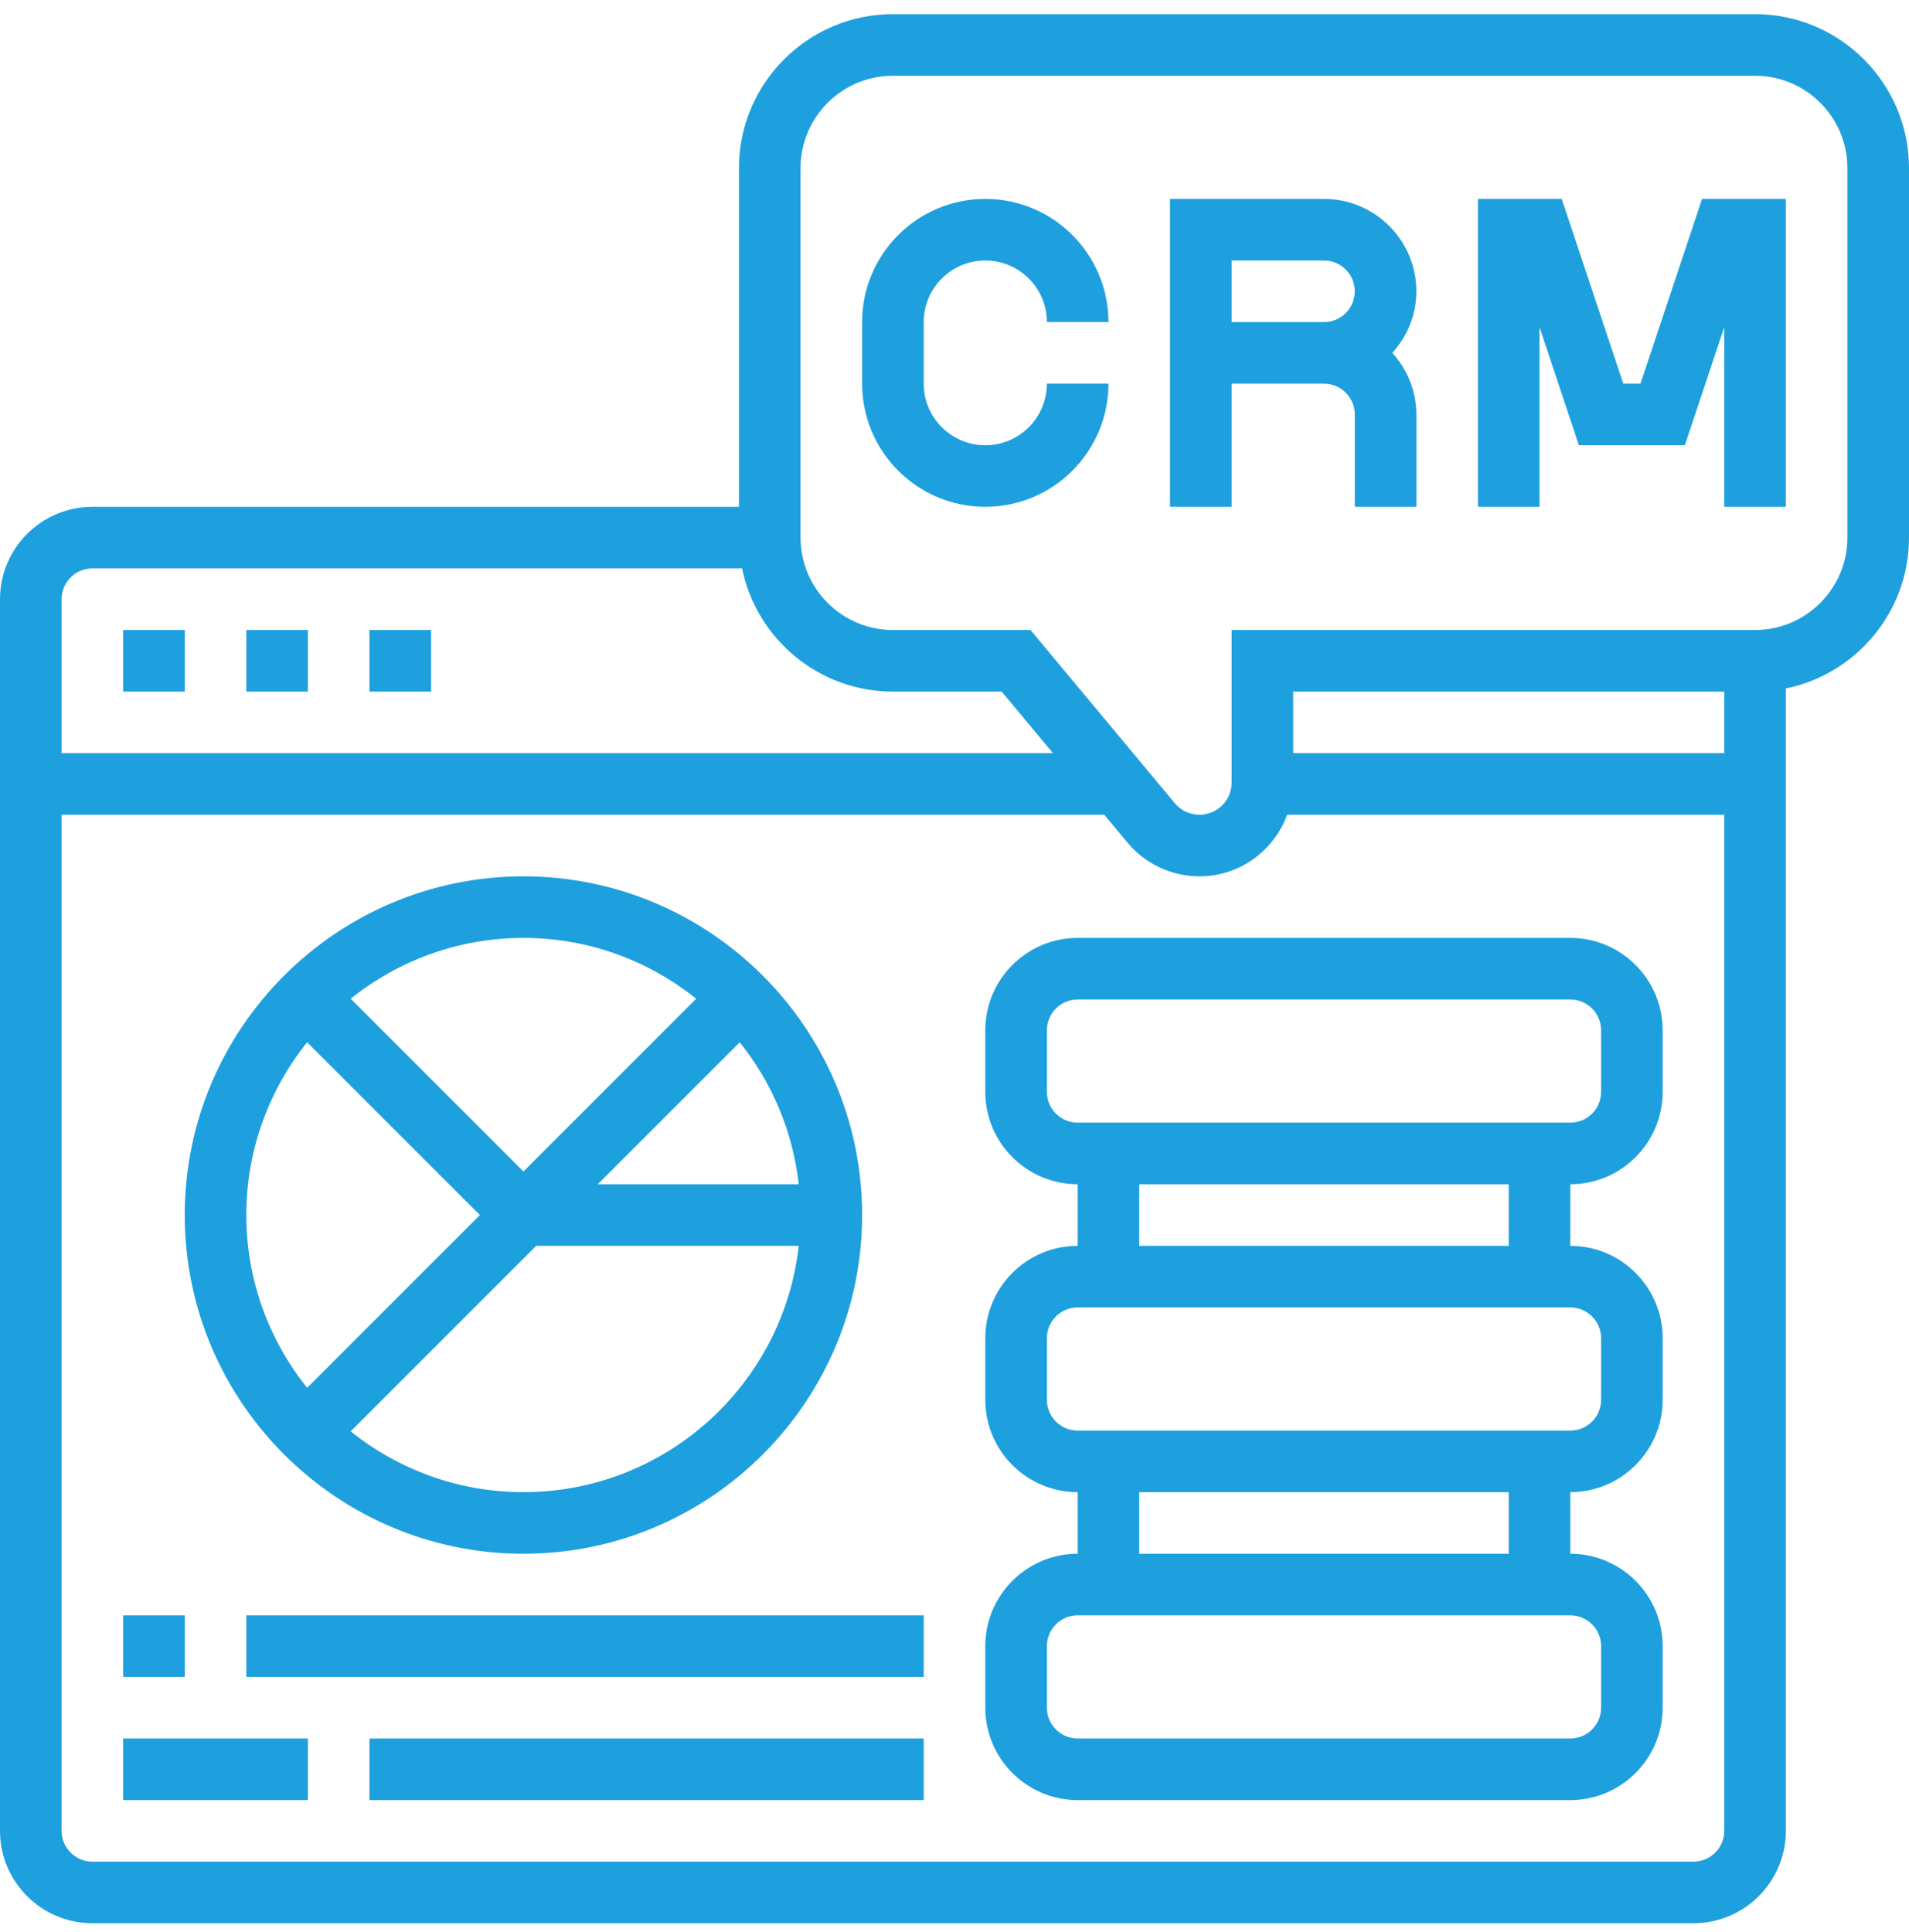<svg width="84" height="85" viewBox="0 0 84 85" fill="none" xmlns="http://www.w3.org/2000/svg">
<path d="M43.355 11.462C44.849 11.462 46.065 12.677 46.065 14.171H48.774C48.774 11.183 46.344 8.752 43.355 8.752C40.366 8.752 37.935 11.183 37.935 14.171V16.881C37.935 19.87 40.366 22.3 43.355 22.3C46.344 22.3 48.774 19.87 48.774 16.881H46.065C46.065 18.375 44.849 19.591 43.355 19.591C41.861 19.591 40.645 18.375 40.645 16.881V14.171C40.645 12.677 41.861 11.462 43.355 11.462Z" fill="#1EA0DE"/>
<path d="M58.258 8.752H51.484V22.3H54.194V16.881H58.258C59.005 16.881 59.613 17.489 59.613 18.236V22.3H62.323V18.236C62.323 17.191 61.915 16.247 61.266 15.526C61.916 14.806 62.323 13.861 62.323 12.817C62.323 10.576 60.499 8.752 58.258 8.752ZM54.194 14.171V11.462H58.258C59.005 11.462 59.613 12.07 59.613 12.817C59.613 13.563 59.005 14.171 58.258 14.171H54.194Z" fill="#1EA0DE"/>
<path d="M72.184 16.881H71.428L68.719 8.752H65.032V22.3H67.742V14.391L69.475 19.591H74.138L75.871 14.391V22.3H78.581V8.752H74.894L72.184 16.881Z" fill="#1EA0DE"/>
<path d="M5.419 27.72H8.129V30.43H5.419V27.72Z" fill="#1EA0DE"/>
<path d="M10.839 27.72H13.548V30.43H10.839V27.72Z" fill="#1EA0DE"/>
<path d="M16.258 27.72H18.968V30.43H16.258V27.72Z" fill="#1EA0DE"/>
<path d="M69.097 41.268H47.419C45.178 41.268 43.355 43.092 43.355 45.333V48.042C43.355 50.283 45.178 52.107 47.419 52.107V54.817C45.178 54.817 43.355 56.64 43.355 58.881V61.591C43.355 63.832 45.178 65.655 47.419 65.655V68.365C45.178 68.365 43.355 70.189 43.355 72.43V75.139C43.355 77.38 45.178 79.204 47.419 79.204H69.097C71.338 79.204 73.161 77.38 73.161 75.139V72.43C73.161 70.189 71.338 68.365 69.097 68.365V65.655C71.338 65.655 73.161 63.832 73.161 61.591V58.881C73.161 56.64 71.338 54.817 69.097 54.817V52.107C71.338 52.107 73.161 50.283 73.161 48.042V45.333C73.161 43.092 71.338 41.268 69.097 41.268ZM70.452 72.43V75.139C70.452 75.887 69.843 76.494 69.097 76.494H47.419C46.673 76.494 46.065 75.887 46.065 75.139V72.43C46.065 71.682 46.673 71.075 47.419 71.075H69.097C69.843 71.075 70.452 71.682 70.452 72.43ZM66.387 68.365H50.129V65.655H66.387V68.365ZM70.452 58.881V61.591C70.452 62.339 69.843 62.946 69.097 62.946H47.419C46.673 62.946 46.065 62.339 46.065 61.591V58.881C46.065 58.133 46.673 57.526 47.419 57.526H69.097C69.843 57.526 70.452 58.133 70.452 58.881ZM66.387 54.817H50.129V52.107H66.387V54.817ZM70.452 48.042C70.452 48.79 69.843 49.397 69.097 49.397H47.419C46.673 49.397 46.065 48.79 46.065 48.042V45.333C46.065 44.585 46.673 43.978 47.419 43.978H69.097C69.843 43.978 70.452 44.585 70.452 45.333V48.042Z" fill="#1EA0DE"/>
<path d="M77.226 0.623H39.29C35.555 0.623 32.516 3.662 32.516 7.397V22.3H4.065C1.824 22.3 0 24.124 0 26.365V80.558C0 82.799 1.824 84.623 4.065 84.623H74.516C76.757 84.623 78.581 82.799 78.581 80.558V30.293C81.668 29.663 84 26.927 84 23.655V7.397C84 3.662 80.961 0.623 77.226 0.623ZM4.065 25.01H32.653C33.283 28.098 36.018 30.43 39.29 30.43H44.076L46.334 33.139H2.71V26.365C2.71 25.619 3.318 25.01 4.065 25.01ZM74.516 81.913H4.065C3.318 81.913 2.71 81.306 2.71 80.558V35.849H48.591L49.613 37.075C50.399 38.018 51.553 38.559 52.781 38.559C54.555 38.559 56.058 37.425 56.638 35.849H75.871V80.558C75.871 81.306 75.263 81.913 74.516 81.913ZM56.903 33.139V30.43H75.871V33.139H56.903ZM81.29 23.655C81.29 25.896 79.467 27.72 77.226 27.72H54.194V34.436C54.194 35.215 53.559 35.849 52.781 35.849C52.359 35.849 51.964 35.663 51.694 35.341L45.344 27.72H39.29C37.049 27.72 35.226 25.896 35.226 23.655V7.397C35.226 5.156 37.049 3.333 39.29 3.333H77.226C79.467 3.333 81.29 5.156 81.29 7.397V23.655Z" fill="#1EA0DE"/>
<path d="M23.032 68.365C31.249 68.365 37.935 61.679 37.935 53.462C37.935 45.245 31.249 38.559 23.032 38.559C14.815 38.559 8.129 45.245 8.129 53.462C8.129 61.679 14.815 68.365 23.032 68.365ZM23.032 65.655C20.157 65.655 17.517 64.65 15.43 62.98L23.593 54.817H35.146C34.47 60.904 29.297 65.655 23.032 65.655ZM32.55 45.86C33.954 47.614 34.884 49.759 35.146 52.107H26.303L32.55 45.86ZM30.634 43.944L23.032 51.546L15.43 43.944C17.517 42.273 20.157 41.268 23.032 41.268C25.907 41.268 28.548 42.273 30.634 43.944ZM13.514 45.86L21.116 53.462L13.514 61.064C11.844 58.977 10.839 56.337 10.839 53.462C10.839 50.587 11.844 47.946 13.514 45.86Z" fill="#1EA0DE"/>
<path d="M5.419 71.075H8.129V73.784H5.419V71.075Z" fill="#1EA0DE"/>
<path d="M10.839 71.075H40.645V73.784H10.839V71.075Z" fill="#1EA0DE"/>
<path d="M5.419 76.494H13.548V79.204H5.419V76.494Z" fill="#1EA0DE"/>
<path d="M16.258 76.494H40.645V79.204H16.258V76.494Z" fill="#1EA0DE"/>
</svg>
